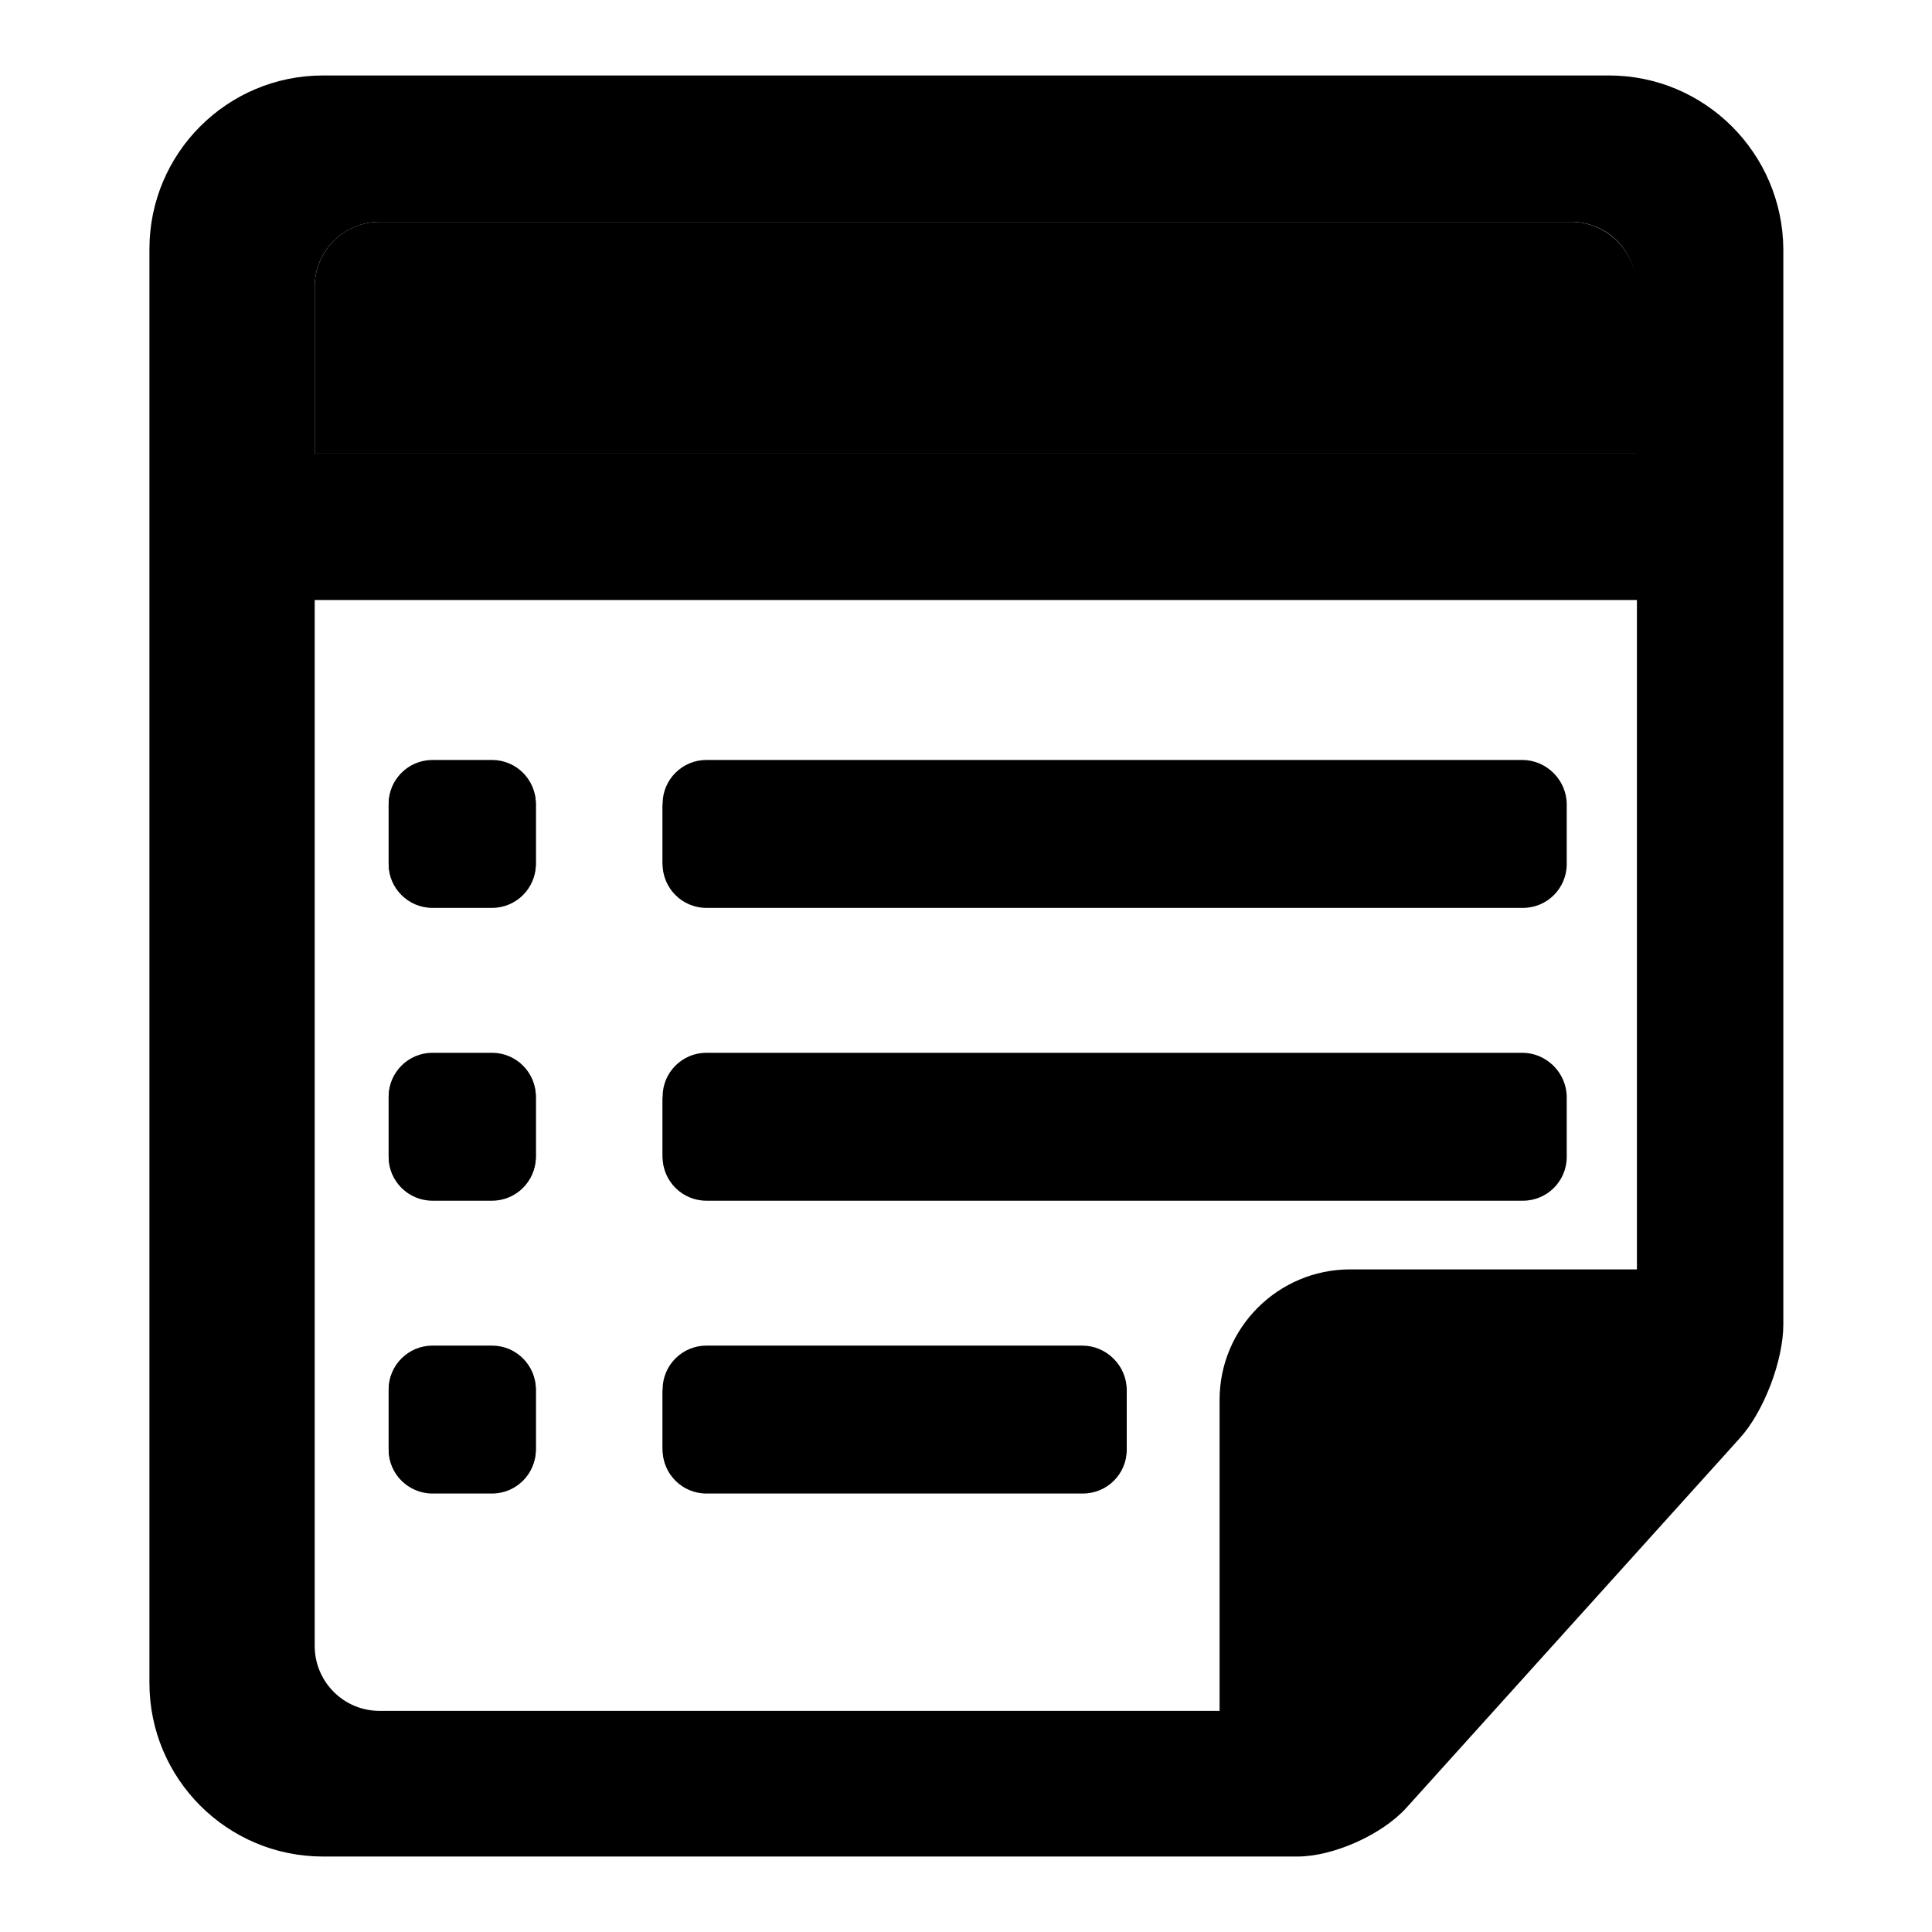 <?xml version="1.0" encoding="utf-8"?>
<!-- Svg Vector Icons : http://www.onlinewebfonts.com/icon -->
<!DOCTYPE svg PUBLIC "-//W3C//DTD SVG 1.1//EN" "http://www.w3.org/Graphics/SVG/1.1/DTD/svg11.dtd">
<svg version="1.1" xmlns="http://www.w3.org/2000/svg" xmlns:xlink="http://www.w3.org/1999/xlink" x="0px" y="0px" viewBox="0 0 256 256" enable-background="new 0 0 256 256" xml:space="preserve">
<g><g><path fill="#000000" d="M208.2,29.4H50.3c-4.8,0-8.6,3.9-8.6,8.6v22.1h175.2V38C216.8,33.3,212.9,29.4,208.2,29.4z"/><path fill="#000000" d="M57.3,120.2h7.9c3.2,0,5.8-2.6,5.8-5.8v-7.9c0-3.2-2.6-5.8-5.8-5.8h-7.9c-3.2,0-5.8,2.6-5.8,5.8v7.9C51.5,117.7,54.1,120.2,57.3,120.2z"/><path fill="#000000" d="M93.6,120.2h108.1c3.2,0,5.8-2.6,5.8-5.8v-7.9c0-3.2-2.6-5.8-5.8-5.8H93.6c-3.2,0-5.8,2.6-5.8,5.8v7.9C87.9,117.7,90.4,120.2,93.6,120.2z"/><path fill="#000000" d="M93.6,197.8h49.8c3.2,0,5.8-2.6,5.8-5.8v-7.9c0-3.2-2.6-5.8-5.8-5.8H93.6c-3.2,0-5.8,2.6-5.8,5.8v7.9C87.9,195.3,90.4,197.8,93.6,197.8z"/><path fill="#000000" d="M93.6,159h108.1c3.2,0,5.8-2.6,5.8-5.8v-7.9c0-3.2-2.6-5.8-5.8-5.8H93.6c-3.2,0-5.8,2.6-5.8,5.8v7.9C87.9,156.5,90.4,159,93.6,159z"/><path fill="#000000" d="M57.3,159h7.9c3.2,0,5.8-2.6,5.8-5.8v-7.9c0-3.2-2.6-5.8-5.8-5.8h-7.9c-3.2,0-5.8,2.6-5.8,5.8v7.9C51.5,156.5,54.1,159,57.3,159z"/><path fill="#000000" d="M213.2,10H42.8c-12.7,0-23,10.3-23,23v190c0,12.7,10.3,23,23,23h129.1c4.8,0,11.2-2.9,14.4-6.4l44.2-49c3.2-3.5,5.8-10.3,5.8-15.1V33C236.2,20.3,225.9,10,213.2,10z M216.8,168.2h-37.9c-9.5,0-17.3,7.7-17.3,17.3v41.2H50.3c-4.8,0-8.6-3.9-8.6-8.6V79.5h175.2V168.2L216.8,168.2z M216.8,60.1H41.7V38c0-4.8,3.9-8.6,8.6-8.6h157.9c4.8,0,8.6,3.9,8.6,8.6L216.8,60.1L216.8,60.1z"/><path fill="#000000" d="M87.9,106.6c0-3.2,2.6-5.8,5.8-5.8h108.1c3.2,0,5.8,2.6,5.8,5.8v7.9c0,3.2-2.6,5.8-5.8,5.8H93.6c-3.2,0-5.8-2.6-5.8-5.8V106.6z M87.9,145.4c0-3.2,2.6-5.8,5.8-5.8h108.1c3.2,0,5.8,2.6,5.8,5.8v7.9c0,3.2-2.6,5.8-5.8,5.8H93.6c-3.2,0-5.8-2.6-5.8-5.8V145.4z M87.9,184.2c0-3.2,2.6-5.8,5.8-5.8h49.8c3.2,0,5.8,2.6,5.8,5.8v7.9c0,3.2-2.6,5.8-5.8,5.8H93.6c-3.2,0-5.8-2.6-5.8-5.8V184.2z M51.5,106.6c0-3.2,2.6-5.8,5.8-5.8h7.9c3.2,0,5.8,2.6,5.8,5.8v7.9c0,3.2-2.6,5.8-5.8,5.8h-7.9c-3.2,0-5.8-2.6-5.8-5.8V106.6z M51.5,145.4c0-3.2,2.6-5.8,5.8-5.8h7.9c3.2,0,5.8,2.6,5.8,5.8v7.9c0,3.2-2.6,5.8-5.8,5.8h-7.9c-3.2,0-5.8-2.6-5.8-5.8V145.4z M51.5,184.2c0-3.2,2.6-5.8,5.8-5.8h7.9c3.2,0,5.8,2.6,5.8,5.8v7.9c0,3.2-2.6,5.8-5.8,5.8h-7.9c-3.2,0-5.8-2.6-5.8-5.8V184.2z"/><path fill="#000000" d="M57.3,197.8h7.9c3.2,0,5.8-2.6,5.8-5.8v-7.9c0-3.2-2.6-5.8-5.8-5.8h-7.9c-3.2,0-5.8,2.6-5.8,5.8v7.9C51.5,195.3,54.1,197.8,57.3,197.8z"/></g></g>
</svg>